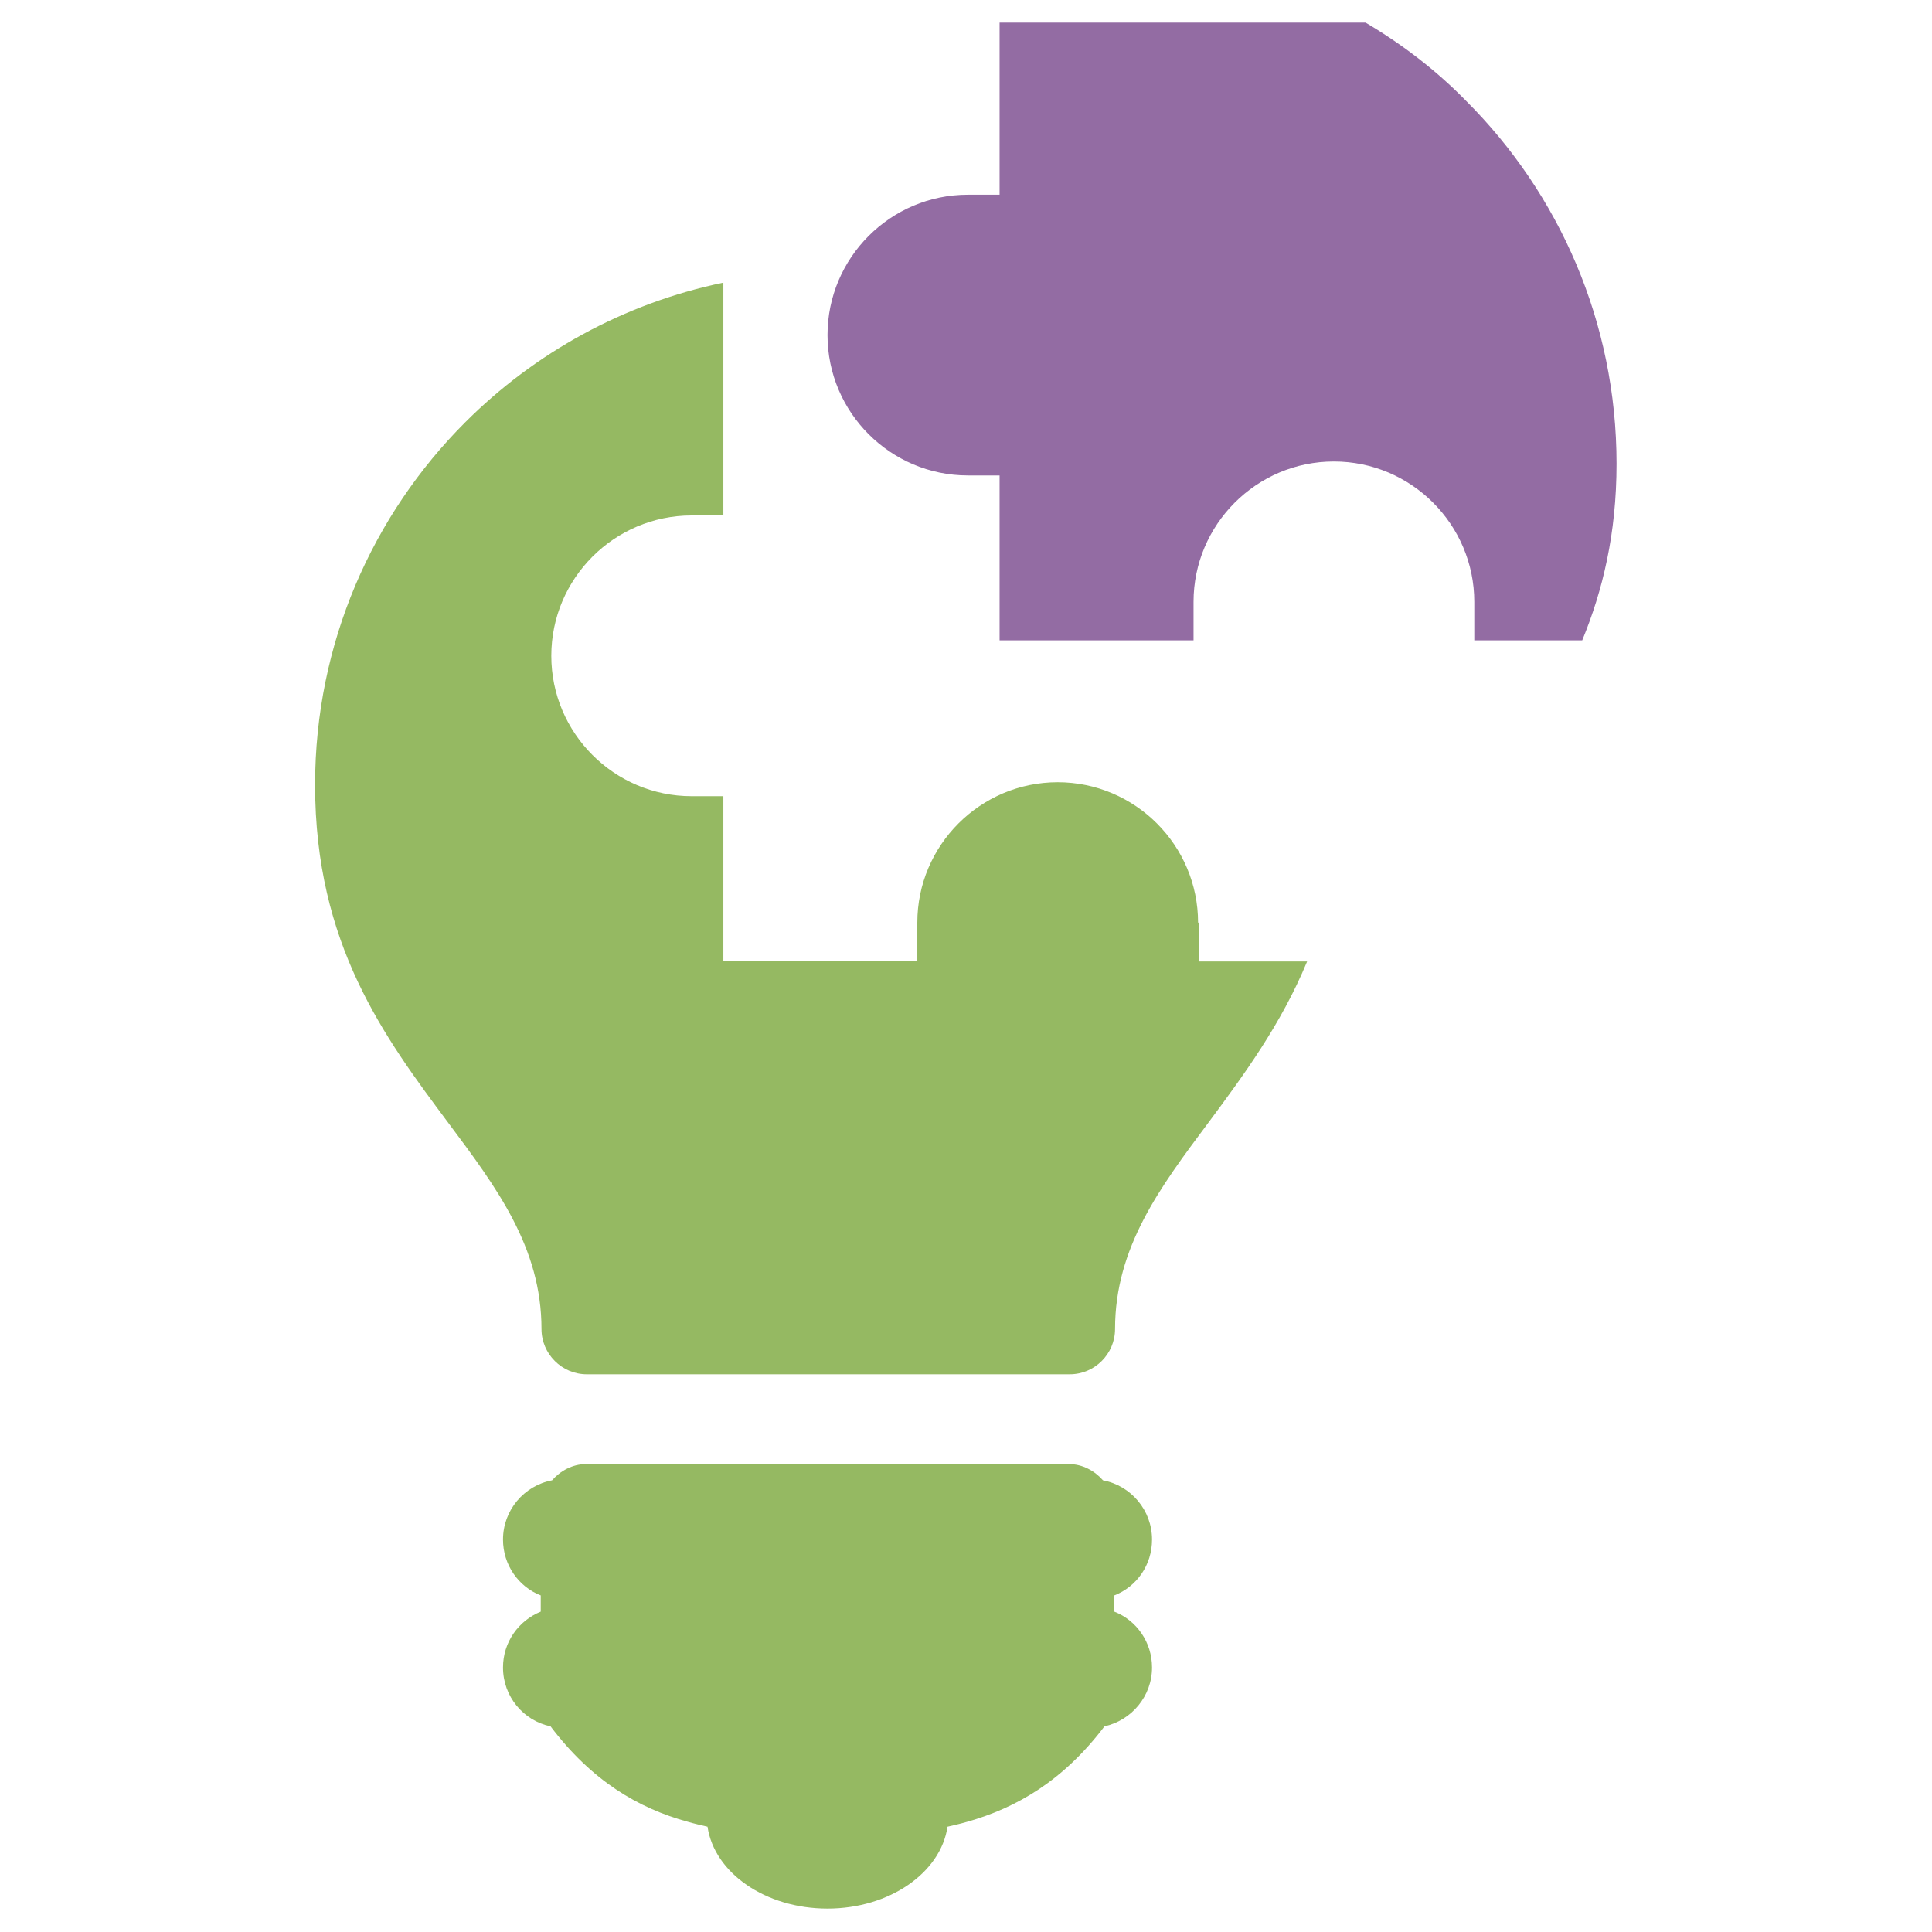 <?xml version="1.0" encoding="utf-8"?>
<!-- Generator: Adobe Illustrator 21.0.2, SVG Export Plug-In . SVG Version: 6.00 Build 0)  -->
<svg version="1.1" id="Layer_1" xmlns="http://www.w3.org/2000/svg" xmlns:xlink="http://www.w3.org/1999/xlink" x="0px" y="0px"
	 viewBox="0 0 512 512" style="enable-background:new 0 0 512 512;" xml:space="preserve">
<style type="text/css">
	.st0{fill:#936CA3;}
	.st1{fill:#95B962;}
</style>
<g>
	<path class="st0" d="M361.9,6h-97v45.6h-8.4c-20.5,0-37.2,16.7-37.2,37.2s16.7,37.2,37.2,37.2h8.4v43.7h51.4v-10.2
		c0-20.5,16.7-37.2,37.2-37.2c20.5,0,37.2,16.7,37.2,37.2v10.2h28.6c5.4-13.1,9.1-28.2,9.1-46.8c0-37.5-15.2-71.5-39.8-96.1
		C380.7,18.7,371.7,11.8,361.9,6z"/>
	<path class="st1" d="M305.3,408c0-7.8-5.6-14.3-13-15.7c-2.2-2.5-5.4-4.3-9-4.3h-64h-64c-3.6,0-6.8,1.8-9,4.3
		c-7.4,1.4-13,7.9-13,15.7c0,6.7,4.1,12.5,10,14.8v4.3c-5.9,2.4-10,8.1-10,14.8c0,7.7,5.4,14.1,12.6,15.6
		c10.9,14.4,23.2,21.7,36.4,25.3c1.7,0.5,3.5,0.9,5.2,1.3c1.8,12.2,15.3,21.7,31.8,21.7h0c16.4,0,30-9.5,31.8-21.7
		c1.7-0.4,3.5-0.8,5.2-1.3c13.1-3.7,25.5-10.9,36.4-25.3c7.2-1.6,12.6-8,12.6-15.6c0-6.7-4.1-12.5-10-14.8v-4.3
		C301.2,420.5,305.3,414.8,305.3,408z"/>
	<path class="st1" d="M317.5,244.5c0-20.5-16.7-37.2-37.2-37.2c-20.5,0-37.2,16.7-37.2,37.2v10.2h-51.4v-43.7h-8.4
		c-20.5,0-37.2-16.7-37.2-37.2s16.7-37.2,37.2-37.2h8.4V91.1V74.9c-26.4,5.5-50,18.6-68.4,37c-24.6,24.6-39.8,58.6-39.8,96.1
		c0,42.2,18.3,66.8,35.4,89.7c12.7,17,24.6,32.9,24.6,54.5c0,6.6,5.4,12,12,12h64h64c6.6,0,12-5.4,12-12c0-21.6,11.9-37.5,24.6-54.5
		c9.5-12.8,19.4-26.2,26.3-42.9h-28.6V244.5z"/>
</g>
</svg>

